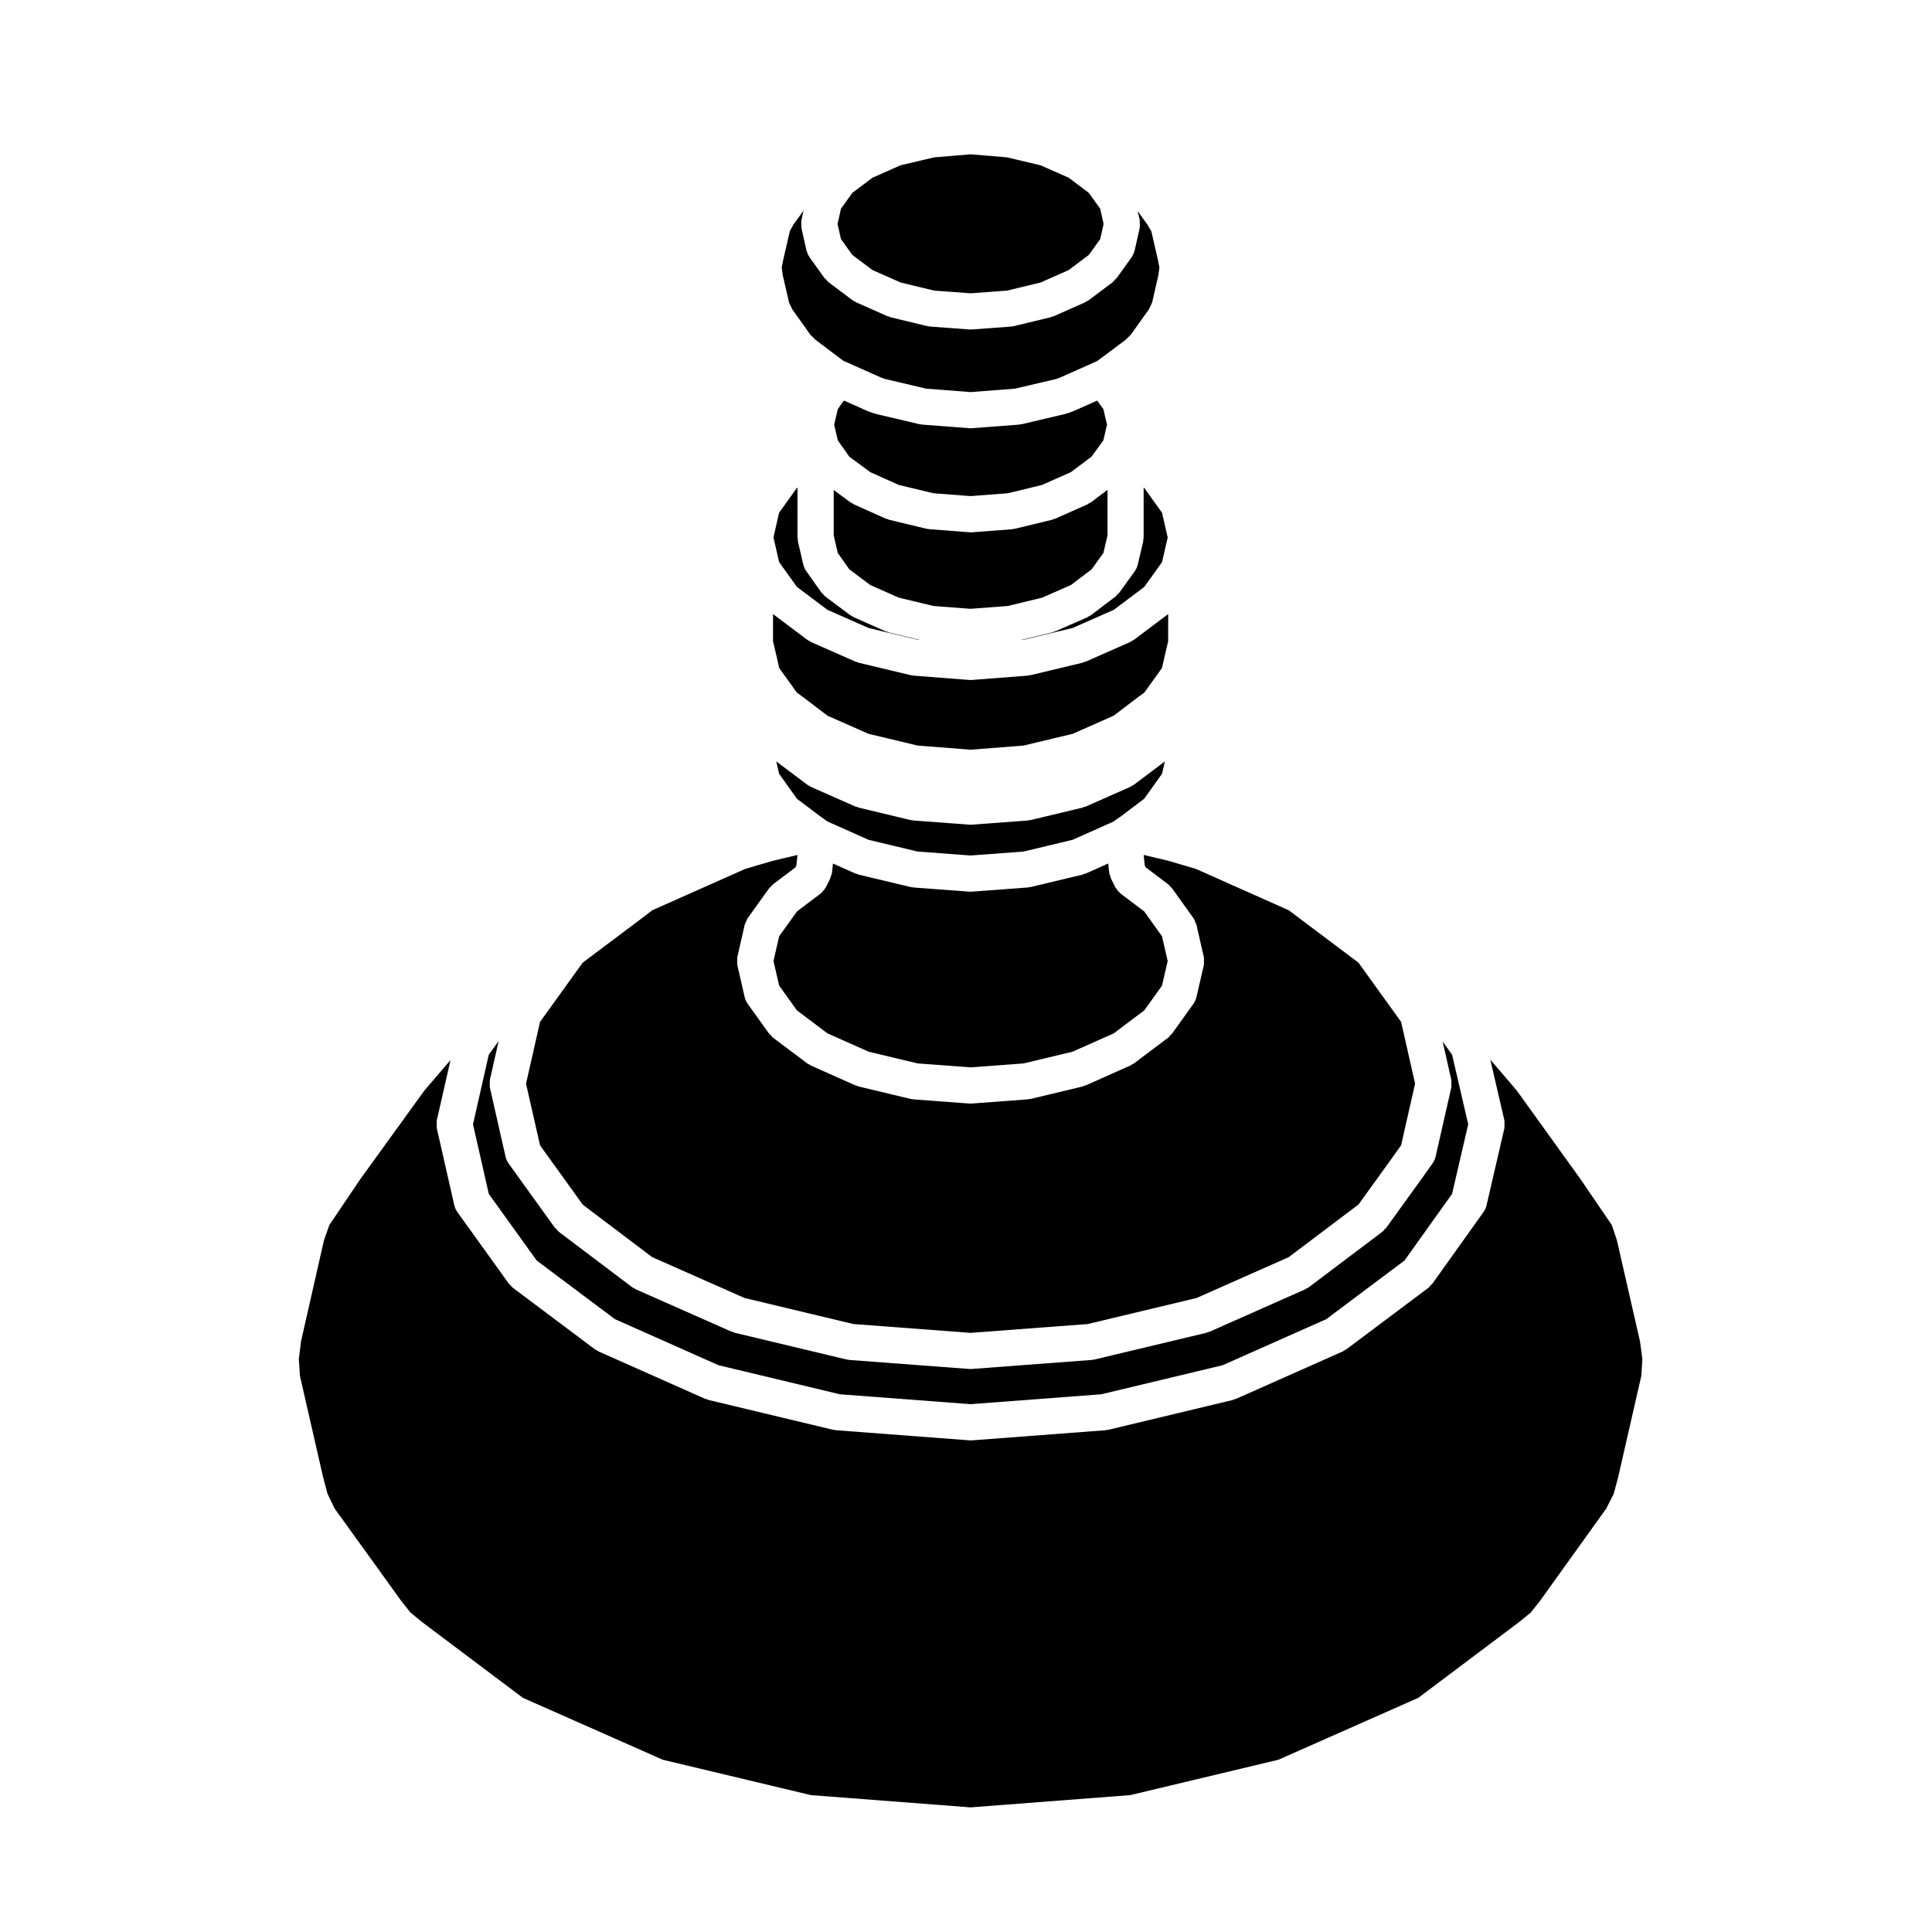 <?xml version="1.0" encoding="UTF-8"?>
<!-- Uploaded to: SVG Repo, www.svgrepo.com, Generator: SVG Repo Mixer Tools -->
<svg fill="#000000" width="800px" height="800px" version="1.1" viewBox="144 144 512 512" xmlns="http://www.w3.org/2000/svg">
 <g>
  <path d="m356.39 202.32 0.555-2.5-2.691 3.715-0.934 1.691-1.715 7.441v0.004l-0.441 2.16 0.258 2.019 1.688 7.359 0.891 1.832 4.762 6.676 1.387 1.355 7.34 5.547 0.578 0.242c0.02 0.012 0.023 0.02 0.039 0.031 0.02 0.012 0.047 0.004 0.066 0.016l9.355 4.16 0.957 0.348 10.984 2.586 11.738 0.902 11.75-0.902 10.965-2.574 0.992-0.363 9.344-4.156c0.004 0 0.004 0 0.012-0.004l0.523-0.238 7.473-5.586 1.391-1.355 4.766-6.676 0.891-1.84 1.691-7.379 0.25-1.988-0.449-2.227-1.691-7.332-0.996-1.691-2.621-3.672 0.539 2.41c0.004 0.035-0.004 0.059 0 0.098 0.059 0.301 0.012 0.609 0.016 0.918 0 0.332 0.051 0.672-0.02 0.988-0.004 0.031 0.004 0.059 0 0.09l-1.344 5.981c-0.016 0.066-0.059 0.125-0.082 0.195-0.141 0.523-0.352 1.008-0.648 1.438-0.023 0.039-0.023 0.086-0.055 0.117l-4.019 5.598c-0.105 0.152-0.277 0.207-0.395 0.344-0.207 0.227-0.363 0.492-0.621 0.691l-6.367 4.785c-0.191 0.141-0.402 0.211-0.609 0.316-0.121 0.066-0.203 0.176-0.328 0.23l-8.328 3.688c-0.137 0.059-0.289 0.039-0.422 0.09-0.141 0.047-0.242 0.145-0.387 0.18l-9.715 2.348c-0.195 0.051-0.395 0.051-0.59 0.07-0.066 0.012-0.109 0.047-0.18 0.051l-10.387 0.766c-0.105 0.012-0.227 0.012-0.344 0.012h-0.004v-0.004c-0.117 0-0.23 0-0.344-0.012l-10.383-0.766c-0.066-0.004-0.117-0.039-0.176-0.051-0.203-0.02-0.398-0.02-0.594-0.07l-9.723-2.348c-0.145-0.035-0.258-0.137-0.398-0.188-0.137-0.051-0.281-0.031-0.418-0.09l-8.316-3.688c-0.121-0.051-0.203-0.156-0.316-0.223-0.203-0.105-0.422-0.18-0.613-0.324l-6.375-4.785c-0.262-0.195-0.414-0.469-0.621-0.699-0.117-0.133-0.289-0.188-0.395-0.332l-4.019-5.598c-0.023-0.035-0.031-0.082-0.051-0.117-0.297-0.43-0.508-0.918-0.656-1.438-0.016-0.07-0.066-0.133-0.082-0.195l-1.34-5.981c-0.004-0.035 0.004-0.066 0-0.09-0.074-0.316-0.023-0.656-0.023-0.988 0-0.309-0.047-0.613 0.02-0.91 0.012-0.055-0.004-0.074 0.008-0.109z"/>
  <path d="m348.86 313.95 1.074 4.574c0.004 0.016 0 0.023 0 0.035 0.004 0.012 0.012 0.012 0.012 0.016l0.539 2.434 0.398 0.555 3.16 4.398 0.004 0.012c0.004 0.004 0.012 0.016 0.016 0.02l1.117 1.559 1.605 1.164c0.02 0.016 0.023 0.035 0.047 0.047 0.016 0.004 0.031 0.012 0.047 0.02l6.398 4.875 0.77 0.344h0.004l10.133 4.473 5.406 1.285h0.016l7.562 1.82 14.051 1.098 14.055-1.098 7.559-1.82h0.02l5.402-1.285 10.133-4.477h0.004l0.754-0.344 6.402-4.875c0.016-0.016 0.035-0.016 0.051-0.02 0.02-0.02 0.031-0.039 0.051-0.055l1.617-1.164 1.102-1.531c0.012-0.016 0.02-0.031 0.023-0.051l3.148-4.375v-0.004l0.398-0.559 0.555-2.453c0-0.004 0.004-0.016 0.004-0.02v-0.02l1.074-4.574 0.004-7.215-9.09 6.836c-0.195 0.141-0.414 0.211-0.621 0.316-0.121 0.07-0.203 0.18-0.328 0.238l-11.824 5.215c-0.133 0.059-0.273 0.039-0.402 0.086-0.141 0.055-0.258 0.156-0.406 0.191l-13.777 3.301c-0.18 0.047-0.363 0.039-0.539 0.059-0.074 0.012-0.133 0.059-0.207 0.066l-14.797 1.148c-0.117 0.012-0.242 0.012-0.363 0.012h-0.016c-0.121 0-0.242 0-0.363-0.012l-14.785-1.148c-0.074-0.004-0.125-0.055-0.207-0.066-0.176-0.02-0.359-0.02-0.535-0.059l-13.789-3.301c-0.152-0.035-0.262-0.137-0.406-0.191-0.133-0.039-0.277-0.023-0.406-0.086l-11.82-5.215c-0.133-0.055-0.215-0.168-0.332-0.238-0.203-0.109-0.422-0.176-0.609-0.316l-9.09-6.836z"/>
  <path d="m348.98 286.44 1.496 6.523 4.715 6.57 8.066 6.066 10.926 4.828 13.027 3.113 0.605 0.051-8.297-1.996c-0.152-0.035-0.273-0.141-0.414-0.191-0.137-0.047-0.277-0.023-0.406-0.09l-8.43-3.742c-0.117-0.051-0.191-0.152-0.309-0.215-0.203-0.105-0.43-0.176-0.621-0.316l-6.602-4.934c-0.281-0.211-0.453-0.5-0.672-0.746-0.109-0.125-0.277-0.18-0.371-0.324l-4.031-5.691v-0.004c-0.301-0.418-0.527-0.891-0.691-1.414l-0.137-0.484c-0.016-0.055 0-0.105-0.016-0.156-0.016-0.059-0.055-0.109-0.07-0.172l-0.227-1.039-1.055-4.539c-0.039-0.188 0.004-0.367-0.016-0.551-0.02-0.188-0.105-0.344-0.105-0.527v-13.266l-0.172 0.133-4.719 6.574z"/>
  <path d="m364.16 376.29c-0.07 0.188-0.066 0.379-0.152 0.555l-1.148 2.301c-0.031 0.051-0.074 0.098-0.105 0.141-0.059 0.109-0.141 0.203-0.211 0.309-0.262 0.398-0.57 0.746-0.926 1.047-0.07 0.051-0.098 0.121-0.16 0.176l-6.258 4.727-4.719 6.578-1.496 6.555 1.496 6.516 4.711 6.566 8.086 6.086 10.926 4.867 12.977 3.102 14.031 1.047 14.043-1.047 12.977-3.102 10.926-4.867 8.086-6.086 4.699-6.559 1.5-6.519-1.5-6.555-4.711-6.586-6.258-4.727c-0.07-0.055-0.102-0.125-0.16-0.176-0.352-0.301-0.66-0.648-0.926-1.047-0.07-0.105-0.152-0.191-0.207-0.309-0.031-0.051-0.082-0.09-0.105-0.141l-1.152-2.301c-0.09-0.176-0.086-0.367-0.145-0.543-0.109-0.312-0.266-0.598-0.312-0.938-0.012-0.055 0.016-0.109 0.012-0.172-0.012-0.07-0.039-0.145-0.047-0.215-0.004-0.039-0.031-0.082-0.035-0.121l-0.207-2.019-5.945 2.664c-0.141 0.059-0.289 0.039-0.43 0.09-0.141 0.051-0.258 0.152-0.406 0.191l-13.777 3.293c-0.195 0.051-0.387 0.051-0.586 0.074-0.059 0.004-0.109 0.039-0.172 0.047l-14.797 1.102c-0.109 0.012-0.23 0.016-0.348 0.016h-0.004l-0.012 0.004c-0.117 0-0.23-0.004-0.348-0.016l-14.785-1.102c-0.059-0.004-0.109-0.039-0.172-0.047-0.195-0.023-0.387-0.023-0.586-0.074l-13.785-3.293c-0.156-0.039-0.266-0.141-0.414-0.191-0.137-0.051-0.289-0.031-0.422-0.09l-5.961-2.656-0.203 2.016c-0.004 0.035-0.023 0.066-0.031 0.102-0.004 0.023 0.012 0.051 0.004 0.082l-0.051 0.332c-0.035 0.324-0.191 0.609-0.297 0.914z"/>
  <path d="m341.46 374.28-24.605 10.949-1.641 1.266c-0.012 0.004-0.02 0.012-0.031 0.016-0.004 0.012-0.012 0.02-0.02 0.031l-16.75 12.582-11.297 15.688-3.715 16.383 3.715 16.328 1.629 2.266 9.691 13.457 0.211 0.168h0.004l18.188 13.742 24.488 10.832 28.844 6.898 31.035 2.336 31.039-2.336 28.844-6.898 24.434-10.832 18.488-13.945 9.621-13.332c0-0.004 0.004-0.004 0.004-0.012 0.02-0.023 0.02-0.055 0.039-0.082l1.633-2.273 3.703-16.328-3.703-16.379-11.309-15.703-16.727-12.566c0-0.004-0.004-0.004-0.012-0.012l-1.719-1.293-24.586-10.949-7.211-2.137-6.656-1.578 0.281 2.762 0.273 0.539 5.949 4.492c0.195 0.145 0.309 0.359 0.473 0.523 0.172 0.176 0.383 0.297 0.527 0.504l5.68 7.918c0 0.012 0.004 0.012 0.012 0.016l0.004 0.012c0.227 0.312 0.312 0.66 0.449 0.996 0.105 0.25 0.273 0.453 0.328 0.727v0.004c0.004 0.004 0.004 0.012 0.004 0.016l1.961 8.551c0.012 0.039-0.004 0.074 0.004 0.117 0.066 0.312 0.023 0.645 0.023 0.977 0 0.312 0.035 0.621-0.023 0.918-0.012 0.047 0.004 0.086-0.004 0.125l-1.961 8.496v0.012l-0.004 0.016c-0.141 0.598-0.402 1.137-0.734 1.621-0.02 0.023-0.02 0.066-0.047 0.098l-5.691 7.945c-0.105 0.141-0.266 0.191-0.383 0.324-0.211 0.238-0.363 0.516-0.625 0.711l-9.098 6.84c-0.191 0.141-0.402 0.207-0.605 0.316-0.121 0.066-0.195 0.172-0.324 0.227l-11.824 5.269c-0.133 0.055-0.273 0.047-0.406 0.086-0.145 0.059-0.266 0.16-0.422 0.203l-13.777 3.301c-0.211 0.043-0.402 0.043-0.605 0.066-0.055 0.004-0.105 0.047-0.168 0.047l-14.797 1.102c-0.109 0.012-0.23 0.02-0.344 0.02h-0.004-0.004l-0.004 0.004h-0.004c-0.109 0-0.227-0.012-0.344-0.02l-14.785-1.102c-0.059 0-0.109-0.039-0.172-0.047-0.195-0.027-0.387-0.027-0.586-0.074l-13.789-3.301c-0.16-0.039-0.277-0.141-0.43-0.203-0.133-0.039-0.277-0.031-0.402-0.086l-11.82-5.269c-0.125-0.055-0.203-0.16-0.316-0.227-0.203-0.109-0.418-0.176-0.609-0.316l-9.098-6.84c-0.258-0.191-0.402-0.465-0.609-0.691-0.121-0.137-0.293-0.191-0.398-0.336l-5.703-7.945c-0.023-0.035-0.023-0.074-0.047-0.105-0.328-0.484-0.59-1.02-0.734-1.617v-0.004c-0.004-0.012-0.004-0.016-0.004-0.02l-1.949-8.5c-0.012-0.039 0.004-0.082-0.004-0.121-0.059-0.293-0.016-0.605-0.02-0.918 0-0.332-0.047-0.672 0.02-0.984 0.012-0.039-0.004-0.074 0.004-0.109l1.949-8.535c0.066-0.297 0.246-0.555 0.367-0.836 0.137-0.312 0.23-0.672 0.43-0.945l5.688-7.918c0.152-0.207 0.363-0.324 0.527-0.504 0.172-0.168 0.277-0.379 0.473-0.523l5.949-4.492 0.273-0.539 0.281-2.766-6.672 1.582z"/>
  <path d="m451.95 349.06 0.75-3.273-8.211 6.184c-0.188 0.145-0.398 0.207-0.598 0.312-0.125 0.074-0.211 0.188-0.348 0.246l-11.824 5.219c-0.137 0.059-0.281 0.039-0.422 0.09-0.137 0.047-0.246 0.145-0.387 0.18l-13.777 3.305c-0.207 0.051-0.414 0.055-0.613 0.07-0.055 0.012-0.098 0.039-0.145 0.047l-14.797 1.102c-0.109 0.012-0.23 0.012-0.348 0.012h-0.027c-0.117 0-0.23 0-0.348-0.012l-14.785-1.102c-0.051-0.004-0.098-0.035-0.141-0.047-0.207-0.016-0.406-0.02-0.621-0.07l-13.785-3.305c-0.145-0.035-0.258-0.137-0.387-0.18-0.145-0.051-0.293-0.031-0.43-0.09l-11.82-5.219c-0.141-0.059-0.23-0.18-0.359-0.25-0.191-0.105-0.402-0.172-0.586-0.312l-8.223-6.188 0.75 3.269 4.727 6.629 6.168 4.66 0.945 0.645c0.039 0.023 0.055 0.066 0.09 0.09 0.039 0.031 0.086 0.035 0.121 0.059l0.742 0.562 10.934 4.871 12.973 3.102 14.035 1.047 14.047-1.047 12.965-3.102 10.941-4.871 0.742-0.562c0.039-0.023 0.086-0.031 0.121-0.059 0.039-0.023 0.051-0.066 0.09-0.09l0.945-0.645 6.172-4.664z"/>
  <path d="m374.64 269.13 7.531 3.379 9.176 2.207 9.863 0.754 9.879-0.754 9.062-2.199 7.633-3.387 5.496-4.121 3.129-4.328 0.957-4.137-0.957-4.109-1.648-2.273-6.09 2.707c-0.051 0.023-0.105 0.016-0.16 0.039-0.051 0.02-0.086 0.066-0.137 0.086l-1.441 0.523c-0.105 0.039-0.215 0.023-0.316 0.059-0.086 0.023-0.137 0.086-0.223 0.105l-11.59 2.731c-0.191 0.039-0.379 0.039-0.562 0.066-0.066 0.004-0.105 0.039-0.168 0.047l-12.496 0.957c-0.109 0.012-0.238 0.016-0.359 0.016h-0.004l-0.008-0.004c-0.117 0-0.242-0.004-0.359-0.016l-12.488-0.957c-0.066-0.004-0.105-0.039-0.172-0.047-0.188-0.023-0.371-0.023-0.559-0.066l-11.594-2.731c-0.098-0.023-0.152-0.09-0.246-0.109-0.102-0.035-0.207-0.02-0.309-0.055l-1.426-0.523c-0.055-0.02-0.086-0.059-0.137-0.082-0.051-0.023-0.105-0.016-0.156-0.039l-6.137-2.719-1.594 2.262-0.969 4.121 0.969 4.176 3.043 4.309z"/>
  <path d="m375.22 215.57 7.445 3.293 8.902 2.152 9.641 0.711 9.656-0.711 8.891-2.144 7.453-3.301 5.344-4.016 3.023-4.211 0.891-3.981-0.895-4.047-3.031-4.211-5.332-4.012-7.422-3.277-8.945-2.121-9.625-0.797-9.633 0.801-8.934 2.109-7.43 3.293-5.336 4.004-3.019 4.211-0.906 4.047 0.902 3.981 3.012 4.211z"/>
  <path d="m428.26 310.42 10.918-4.816 8.074-6.074 4.699-6.559 1.5-6.523-1.5-6.559-4.699-6.566-0.176-0.137v13.266c0 0.191-0.09 0.352-0.105 0.539-0.023 0.188 0.023 0.363-0.02 0.551l-1.438 6.106v0.004l-0.004 0.02c-0.137 0.598-0.402 1.133-0.734 1.613-0.023 0.023-0.023 0.066-0.047 0.102l-4.109 5.691c-0.105 0.141-0.277 0.207-0.398 0.332-0.203 0.227-0.344 0.488-0.594 0.676l-6.504 4.934c-0.195 0.152-0.418 0.215-0.625 0.328-0.125 0.07-0.211 0.188-0.344 0.242l-8.523 3.734c-0.125 0.059-0.273 0.047-0.402 0.086-0.141 0.051-0.246 0.145-0.387 0.18l-8.262 2.004 0.656-0.055z"/>
  <path d="m365.89 289.99 0.117 0.543 3.078 4.359 5.57 4.156 7.512 3.332 9.18 2.207 9.863 0.754 9.879-0.754 9.07-2.195 7.637-3.352 5.477-4.144 3.133-4.336 1.094-4.66v-12.078l-4.398 3.301c-0.191 0.141-0.414 0.211-0.613 0.324-0.117 0.059-0.191 0.168-0.316 0.223l-8.523 3.785c-0.133 0.059-0.277 0.039-0.402 0.09-0.145 0.047-0.262 0.145-0.406 0.188l-9.863 2.394c-0.188 0.051-0.379 0.051-0.57 0.07-0.07 0.004-0.121 0.051-0.188 0.055l-10.625 0.812c-0.109 0.012-0.238 0.016-0.359 0.016h-0.004l-0.02-0.016c-0.117 0-0.242-0.004-0.359-0.016l-10.621-0.812c-0.07-0.004-0.109-0.047-0.176-0.051-0.191-0.02-0.383-0.02-0.574-0.07l-9.961-2.394c-0.16-0.039-0.281-0.152-0.434-0.203-0.137-0.051-0.277-0.031-0.406-0.09l-8.422-3.785c-0.109-0.055-0.191-0.156-0.301-0.211-0.195-0.105-0.402-0.172-0.586-0.309l-4.43-3.269v12.035l0.934 4.027c0.004 0.016 0 0.023 0 0.035 0.004 0.023 0.016 0.023 0.016 0.039z"/>
  <path d="m273.83 430.12 2.324-10.258-2.625 3.656-4.18 18.434 4.18 18.43 12.695 17.668 20.738 15.543 27.453 12.203 32.152 7.699 34.648 2.625 34.652-2.625 32.152-7.699 27.453-12.203 20.738-15.543 12.609-17.668 4.273-18.43-4.273-18.434-2.504-3.516 2.289 10.121c0.012 0.039-0.004 0.074 0.004 0.109 0.066 0.312 0.02 0.629 0.02 0.953 0 0.312 0.047 0.637-0.02 0.945-0.012 0.035 0.004 0.074-0.004 0.109l-4.164 18.332c-0.141 0.609-0.402 1.148-0.734 1.633-0.023 0.031-0.023 0.066-0.051 0.102l-2.195 3.059c-0.012 0.012-0.02 0.016-0.031 0.023-0.012 0.027-0.012 0.062-0.027 0.086l-10.051 13.93c-0.105 0.141-0.262 0.191-0.371 0.316-0.211 0.238-0.359 0.504-0.621 0.699l-19.48 14.695c-0.195 0.141-0.418 0.215-0.629 0.324-0.109 0.07-0.191 0.176-0.312 0.227l-25.363 11.246c-0.133 0.059-0.277 0.039-0.406 0.09-0.152 0.051-0.262 0.152-0.418 0.191l-29.629 7.082c-0.191 0.047-0.387 0.047-0.578 0.07-0.059 0.004-0.105 0.047-0.172 0.051l-31.785 2.394c-0.109 0.012-0.23 0.016-0.352 0.016h-0.004l-0.023 0.004c-0.117 0-0.238-0.004-0.352-0.016l-31.781-2.394c-0.059-0.004-0.109-0.047-0.172-0.051-0.195-0.023-0.387-0.023-0.578-0.07l-29.625-7.082c-0.145-0.035-0.262-0.137-0.402-0.188-0.137-0.051-0.289-0.031-0.418-0.09l-25.418-11.25c-0.125-0.055-0.207-0.16-0.324-0.23-0.207-0.105-0.43-0.176-0.625-0.324l-18.621-14.07c-0.004 0-0.012-0.004-0.016-0.016-0.004 0-0.012 0-0.016-0.004l-0.812-0.625c-0.242-0.188-0.387-0.449-0.586-0.664-0.117-0.133-0.289-0.188-0.387-0.332l-9.766-13.562c-0.203-0.23-0.387-0.48-0.539-0.754l-1.996-2.766c-0.023-0.031-0.023-0.066-0.051-0.102-0.328-0.488-0.594-1.023-0.734-1.637l-4.16-18.328c-0.012-0.039 0.004-0.082-0.004-0.109-0.059-0.312-0.02-0.637-0.02-0.945 0-0.316-0.039-0.641 0.02-0.945 0.012-0.062-0.004-0.098 0.004-0.137z"/>
  <path d="m259.76 440.89 3.633-15.965-6.922 8.07-17.062 23.598-8.137 12.07-1.43 4.066-6.066 26.742-0.578 4.625 0.289 4.523 6.098 26.684 1.223 4.602 1.859 3.84 17.562 24.371 2.562 3.246 3.047 2.484 26.727 20.094 34.961 15.469c0.004 0.004 0.004 0.004 0.012 0.004l2.074 0.926 39.281 9.383 42.324 3.25 42.324-3.25 39.285-9.383 2.082-0.926 34.961-15.473 26.73-20.094 3.055-2.488 2.535-3.199 17.508-24.414 1.961-3.891 1.199-4.484 6.106-26.742 0.289-4.5-0.637-4.664-6.106-26.738-1.355-4.074-8.242-12.078c0-0.004 0-0.004-0.004-0.012l-16.895-23.492-7.062-8.254 3.723 16.062c0.012 0.051-0.004 0.09 0.004 0.137 0.059 0.309 0.023 0.625 0.023 0.945 0 0.312 0.035 0.637-0.023 0.945-0.012 0.047 0.004 0.09-0.004 0.133l-4.734 20.441c-0.141 0.605-0.406 1.145-0.734 1.617-0.016 0.031-0.016 0.059-0.035 0.082l-13.598 19.055c-0.105 0.137-0.262 0.191-0.371 0.316-0.211 0.242-0.379 0.523-0.648 0.727l-21.773 16.324c-0.188 0.137-0.398 0.207-0.598 0.312-0.121 0.07-0.195 0.176-0.324 0.23l-28.336 12.59c-0.133 0.066-0.281 0.047-0.418 0.09-0.145 0.055-0.262 0.156-0.414 0.191l-32.973 7.898c-0.203 0.047-0.402 0.051-0.609 0.07-0.051 0.012-0.098 0.039-0.141 0.047l-35.371 2.68c-0.109 0.012-0.23 0.016-0.352 0.016h-0.004l-0.031-0.008c-0.117 0-0.238-0.004-0.352-0.016l-35.371-2.68c-0.051-0.004-0.098-0.035-0.141-0.047-0.207-0.027-0.41-0.031-0.613-0.074l-32.98-7.898c-0.152-0.035-0.266-0.137-0.406-0.191-0.141-0.047-0.289-0.023-0.422-0.09l-28.336-12.59c-0.121-0.055-0.203-0.16-0.316-0.23-0.203-0.105-0.418-0.172-0.605-0.312l-21.773-16.324c-0.266-0.195-0.418-0.473-0.629-0.707-0.117-0.133-0.289-0.188-0.387-0.332l-13.688-19.043c-0.02-0.031-0.02-0.07-0.047-0.105-0.324-0.469-0.57-0.988-0.715-1.57 0-0.023-0.016-0.039-0.02-0.059l-4.644-20.434c-0.012-0.035 0.004-0.074-0.004-0.105-0.059-0.312-0.016-0.637-0.016-0.945 0-0.316-0.047-0.641 0.016-0.945 0.004-0.055-0.012-0.09 0-0.129z"/>
 </g>
</svg>